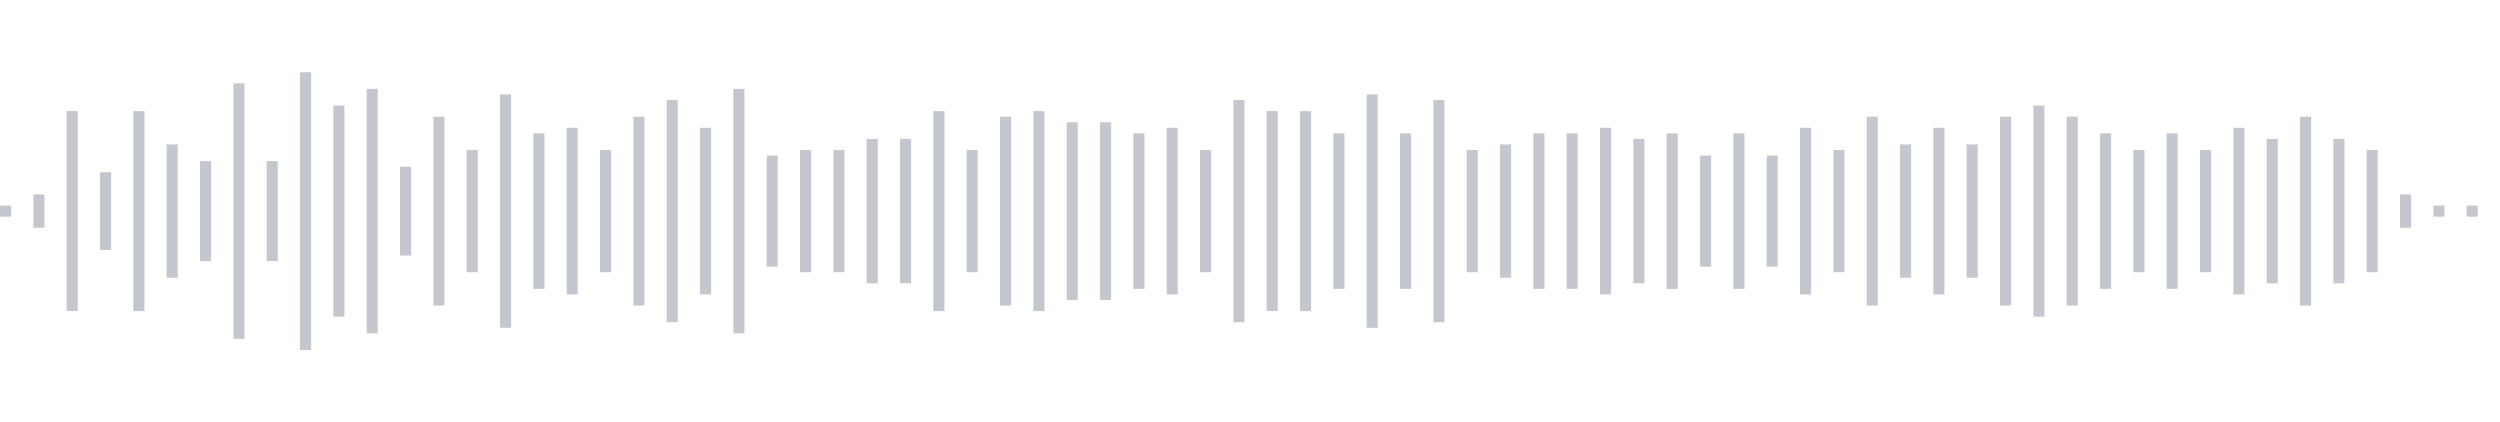 <svg xmlns="http://www.w3.org/2000/svg" xmlns:xlink="http://www.w3/org/1999/xlink" viewBox="0 0 225 38" preserveAspectRatio="none" width="100%" height="100%" fill="#C4C8CE"><g id="waveform-ba0b32e7-24bd-410d-903d-deea80ec4ac3"><rect x="0" y="18.5" width="1" height="1"/><rect x="3" y="17.5" width="1" height="3"/><rect x="6" y="10.0" width="1" height="18"/><rect x="9" y="15.5" width="1" height="7"/><rect x="12" y="10.0" width="1" height="18"/><rect x="15" y="13.0" width="1" height="12"/><rect x="18" y="14.5" width="1" height="9"/><rect x="21" y="7.5" width="1" height="23"/><rect x="24" y="14.5" width="1" height="9"/><rect x="27" y="6.5" width="1" height="25"/><rect x="30" y="9.5" width="1" height="19"/><rect x="33" y="8.0" width="1" height="22"/><rect x="36" y="15.0" width="1" height="8"/><rect x="39" y="10.5" width="1" height="17"/><rect x="42" y="13.5" width="1" height="11"/><rect x="45" y="8.5" width="1" height="21"/><rect x="48" y="12.0" width="1" height="14"/><rect x="51" y="11.5" width="1" height="15"/><rect x="54" y="13.5" width="1" height="11"/><rect x="57" y="10.5" width="1" height="17"/><rect x="60" y="9.0" width="1" height="20"/><rect x="63" y="11.5" width="1" height="15"/><rect x="66" y="8.0" width="1" height="22"/><rect x="69" y="14.0" width="1" height="10"/><rect x="72" y="13.5" width="1" height="11"/><rect x="75" y="13.5" width="1" height="11"/><rect x="78" y="12.5" width="1" height="13"/><rect x="81" y="12.5" width="1" height="13"/><rect x="84" y="10.0" width="1" height="18"/><rect x="87" y="13.5" width="1" height="11"/><rect x="90" y="10.5" width="1" height="17"/><rect x="93" y="10.0" width="1" height="18"/><rect x="96" y="11.0" width="1" height="16"/><rect x="99" y="11.0" width="1" height="16"/><rect x="102" y="12.0" width="1" height="14"/><rect x="105" y="11.5" width="1" height="15"/><rect x="108" y="13.5" width="1" height="11"/><rect x="111" y="9.0" width="1" height="20"/><rect x="114" y="10.0" width="1" height="18"/><rect x="117" y="10.0" width="1" height="18"/><rect x="120" y="12.0" width="1" height="14"/><rect x="123" y="8.5" width="1" height="21"/><rect x="126" y="12.0" width="1" height="14"/><rect x="129" y="9.0" width="1" height="20"/><rect x="132" y="13.5" width="1" height="11"/><rect x="135" y="13.0" width="1" height="12"/><rect x="138" y="12.0" width="1" height="14"/><rect x="141" y="12.0" width="1" height="14"/><rect x="144" y="11.5" width="1" height="15"/><rect x="147" y="12.5" width="1" height="13"/><rect x="150" y="12.0" width="1" height="14"/><rect x="153" y="14.0" width="1" height="10"/><rect x="156" y="12.0" width="1" height="14"/><rect x="159" y="14.0" width="1" height="10"/><rect x="162" y="11.5" width="1" height="15"/><rect x="165" y="13.5" width="1" height="11"/><rect x="168" y="10.5" width="1" height="17"/><rect x="171" y="13.0" width="1" height="12"/><rect x="174" y="11.5" width="1" height="15"/><rect x="177" y="13.0" width="1" height="12"/><rect x="180" y="10.5" width="1" height="17"/><rect x="183" y="9.5" width="1" height="19"/><rect x="186" y="10.5" width="1" height="17"/><rect x="189" y="12.0" width="1" height="14"/><rect x="192" y="13.5" width="1" height="11"/><rect x="195" y="12.0" width="1" height="14"/><rect x="198" y="13.5" width="1" height="11"/><rect x="201" y="11.5" width="1" height="15"/><rect x="204" y="12.5" width="1" height="13"/><rect x="207" y="10.5" width="1" height="17"/><rect x="210" y="12.5" width="1" height="13"/><rect x="213" y="13.5" width="1" height="11"/><rect x="216" y="17.5" width="1" height="3"/><rect x="219" y="18.5" width="1" height="1"/><rect x="222" y="18.5" width="1" height="1"/></g></svg>
